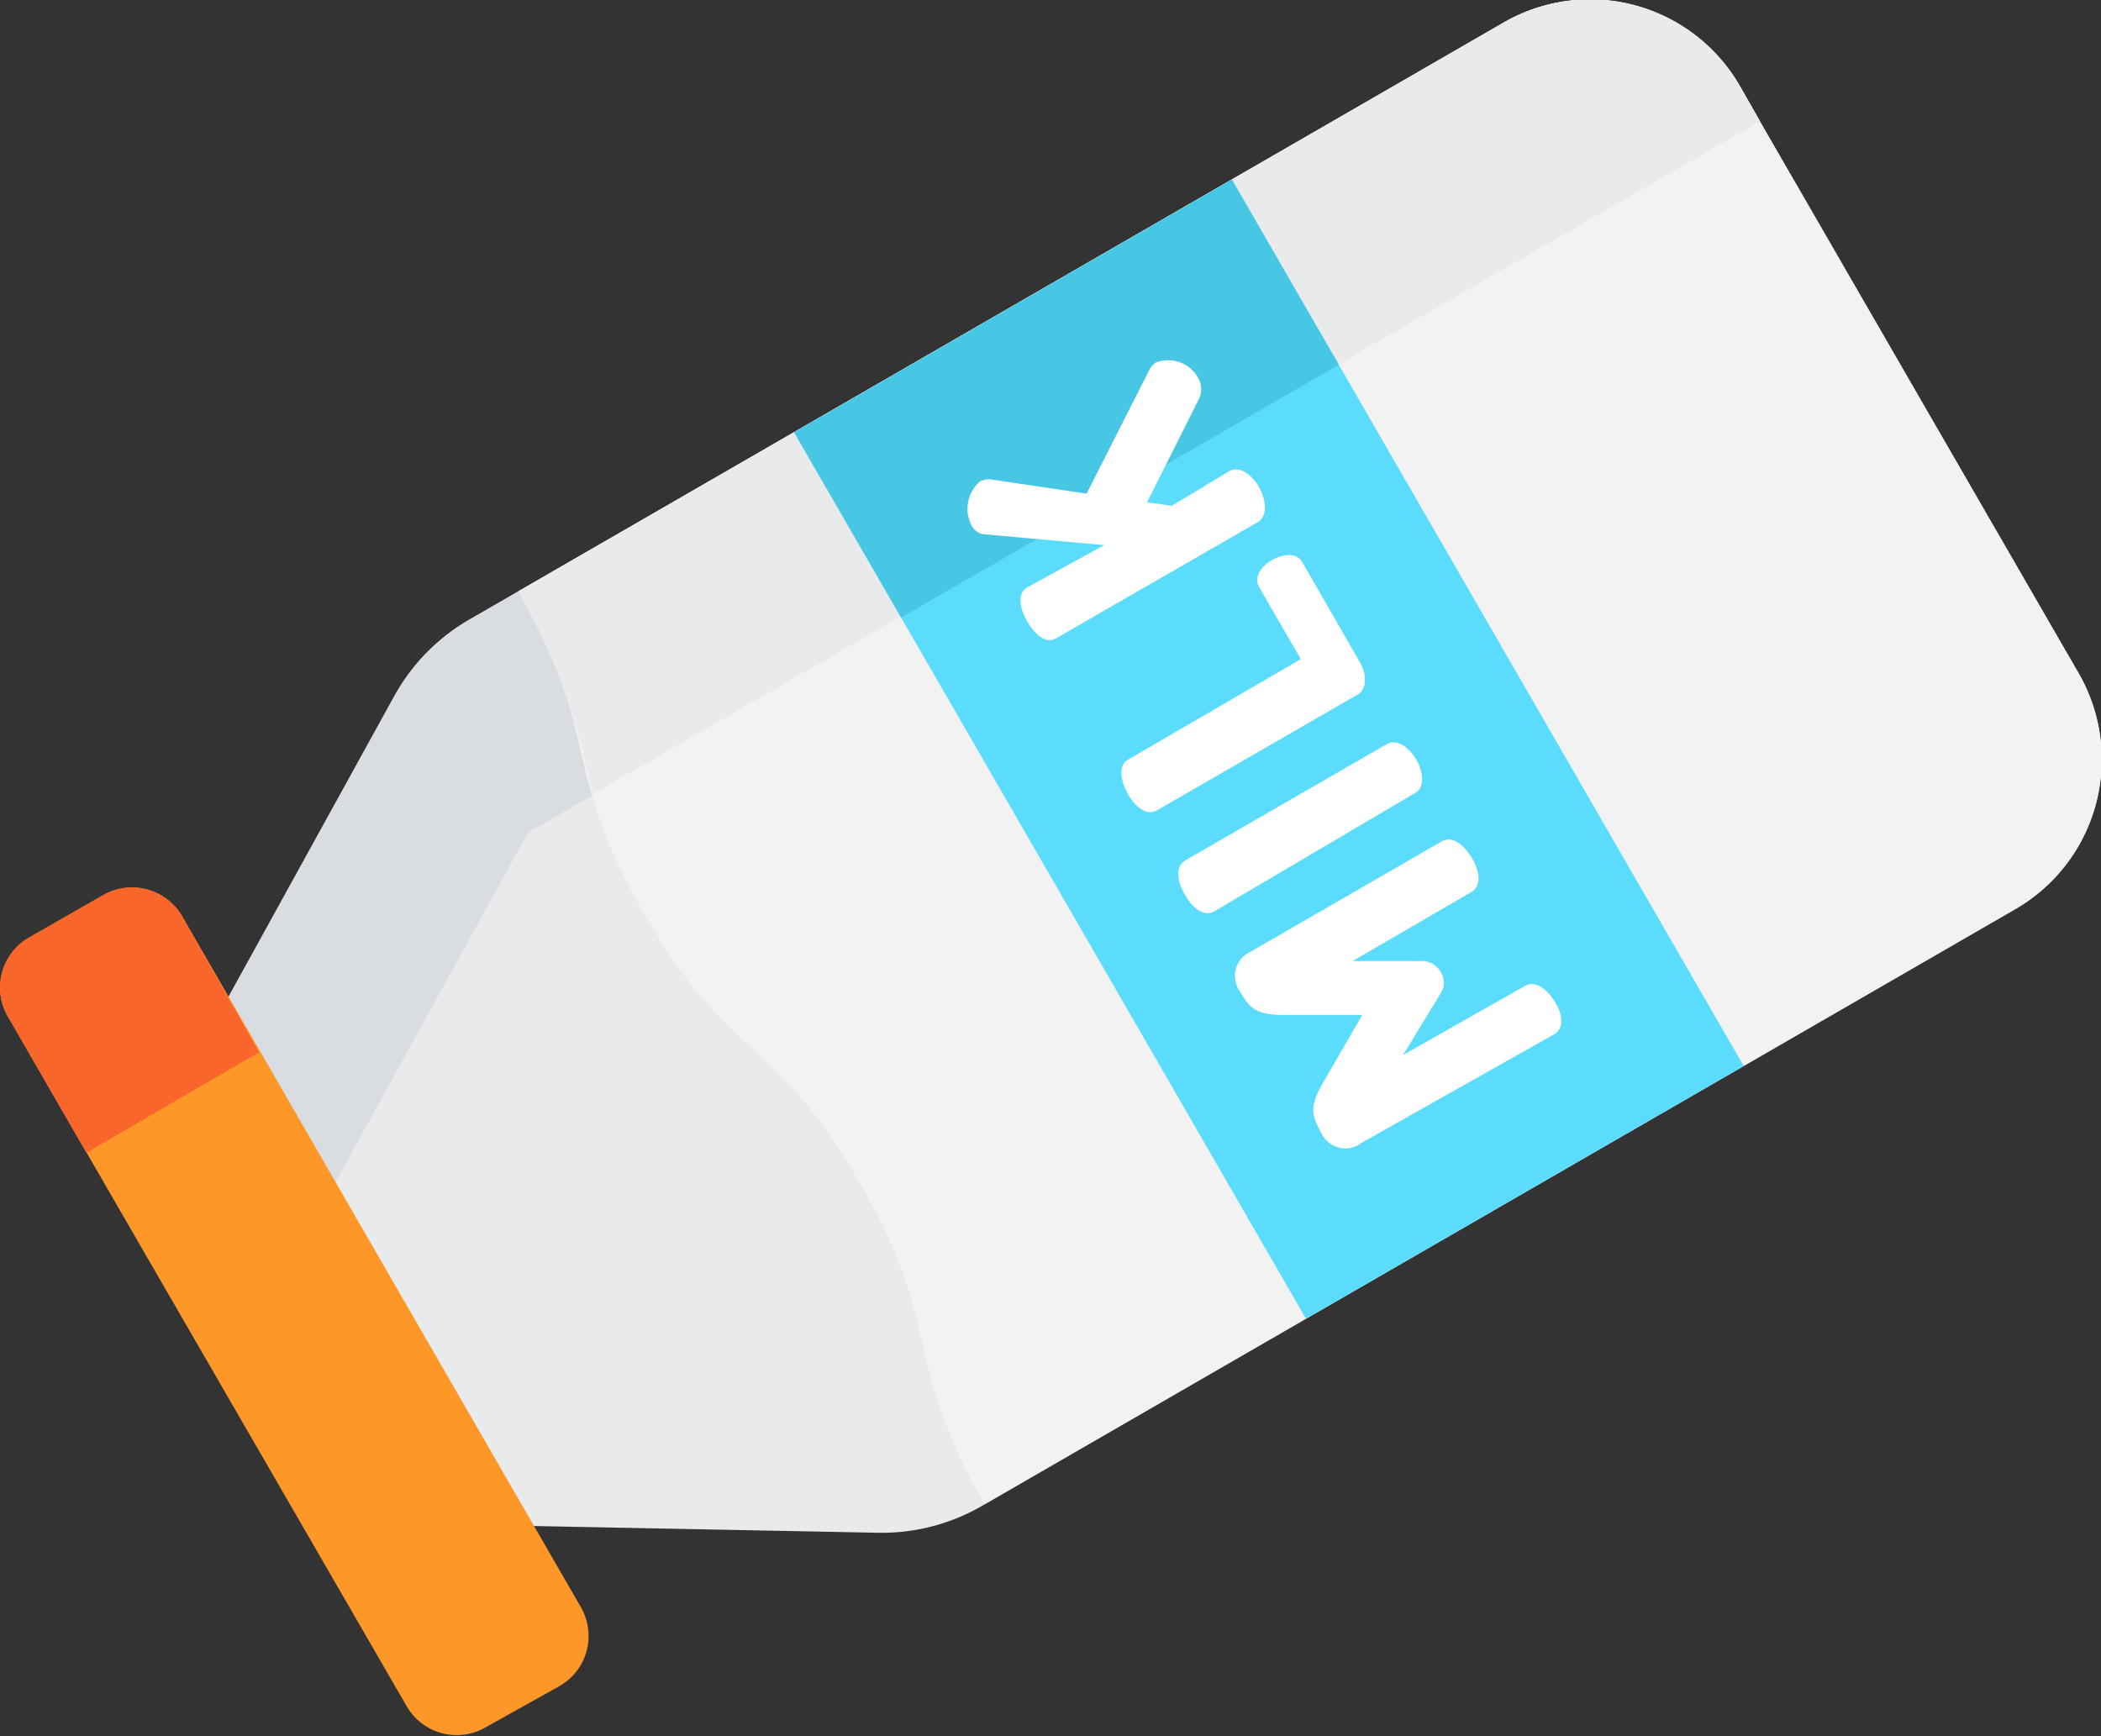 <svg xmlns="http://www.w3.org/2000/svg" viewBox="0 0 60.81 50.26"><rect x="0" y="0" width="60.81" height="50.26" fill="#333333" stroke="none"/><g id="Layer_2" data-name="Layer 2"><g id="Layer_1-2" data-name="Layer 1"><g id="milk"><path id="Path_12268" data-name="Path 12268" d="M5.51,30.86l7.66,13.27,12.24.24a5.8,5.8,0,0,0,3-.77L58.29,26.34a5,5,0,0,0,1.85-6.89L50.37,2.53A5,5,0,0,0,43.48.68L13.58,17.94a5.78,5.78,0,0,0-2.16,2.2Z" style="fill:#e9eaeb"/><path id="Path_12269" data-name="Path 12269" d="M11.42,20.14,5.51,30.86l3.1,5.36,6.58-11.95a.7.7,0,0,1,.27-.27L50.94,3.51l-.57-1A5,5,0,0,0,43.48.68L13.58,17.94A5.78,5.78,0,0,0,11.42,20.14Z" style="fill:#d9dde2"/><path id="Path_12270" data-name="Path 12270" d="M5.27,26.52l11.54,20a1.67,1.67,0,0,1-.62,2.29h0L14.06,50a1.67,1.67,0,0,1-2.29-.61h0L.23,29.43a1.67,1.67,0,0,1,.61-2.29h0L3,25.91A1.67,1.67,0,0,1,5.27,26.52Z" style="fill:#fd9727"/><path id="Path_12271" data-name="Path 12271" d="M.23,29.43,2.5,33.37l5-2.91L5.27,26.52A1.69,1.69,0,0,0,3,25.9L.84,27.14A1.67,1.67,0,0,0,.23,29.43Z" style="fill:#f9662b"/><path id="Path_12272" data-name="Path 12272" d="M60.14,19.45,50.37,2.53A5,5,0,0,0,43.48.68L15,17.12c2.47,4.28,1.16,5,3.63,9.31s3.78,3.52,6.25,7.8,1.16,5,3.62,9.31l29.79-17.2A5,5,0,0,0,60.14,19.45Z" style="fill:#f2f2f2"/><path id="Path_12273" data-name="Path 12273" d="M50.94,3.51l-.57-1A5,5,0,0,0,43.49.67h0L15,17.12A18.06,18.06,0,0,1,17.13,23Z" style="fill:#e9eaeb"/><rect id="Rectangle_15136" data-name="Rectangle 15136" x="29.41" y="6.87" width="14.63" height="29.63" transform="translate(-5.92 21.27) rotate(-30)" style="fill:#5bdcfd"/><rect id="Rectangle_15137" data-name="Rectangle 15137" x="23.55" y="8.44" width="14.63" height="6.19" transform="translate(-1.63 16.98) rotate(-30)" style="fill:#48c7e5"/><g id="Group_4603" data-name="Group 4603"><path id="Path_12274" data-name="Path 12274" d="M45,29c-.21-.36-.56-.63-.86-.46l-3.53,2,1.09-1.79a.56.56,0,0,0,0-.61.62.62,0,0,0-.55-.32h-2l3.44-2c.3-.17.24-.62,0-1s-.56-.63-.85-.47l-5.56,3.21a.76.76,0,0,0-.37,1,.35.35,0,0,0,.07.12c.29.52.48.71,1.35.7h2.2l-1.1,1.9c-.45.76-.37,1-.08,1.53a.77.77,0,0,0,1,.37.41.41,0,0,0,.11-.07L45,29.93C45.28,29.76,45.22,29.32,45,29Z" style="fill:#fff"/><path id="Path_12275" data-name="Path 12275" d="M41,22c-.21-.36-.57-.63-.86-.46l-5.84,3.37c-.3.18-.23.61,0,1s.54.64.85.47L41,22.93C41.24,22.76,41.18,22.32,41,22Z" style="fill:#fff"/><path id="Path_12276" data-name="Path 12276" d="M39.36,19.17l-1.67-2.9c-.16-.28-.55-.24-.87-.06s-.54.5-.38.78l1.21,2.09-5,2.91c-.3.17-.22.61,0,1s.55.64.85.46l5.84-3.37C39.58,19.88,39.54,19.48,39.36,19.17Z" style="fill:#fff"/><path id="Path_12277" data-name="Path 12277" d="M36.44,14.1c-.21-.36-.56-.63-.86-.46l-1.66,1-.72-.1,1.48-2.95a.66.66,0,0,0,0-.65,1,1,0,0,0-1.22-.45.55.55,0,0,0-.19.21l-1.82,3.59-2.76-.41a.54.54,0,0,0-.33.06,1.05,1.05,0,0,0-.24,1.27.47.47,0,0,0,.42.26l3.42.31L29.74,17c-.31.17-.23.61,0,1s.54.65.84.47l5.85-3.37C36.7,14.9,36.64,14.46,36.44,14.1Z" style="fill:#fff"/></g></g></g></g></svg>